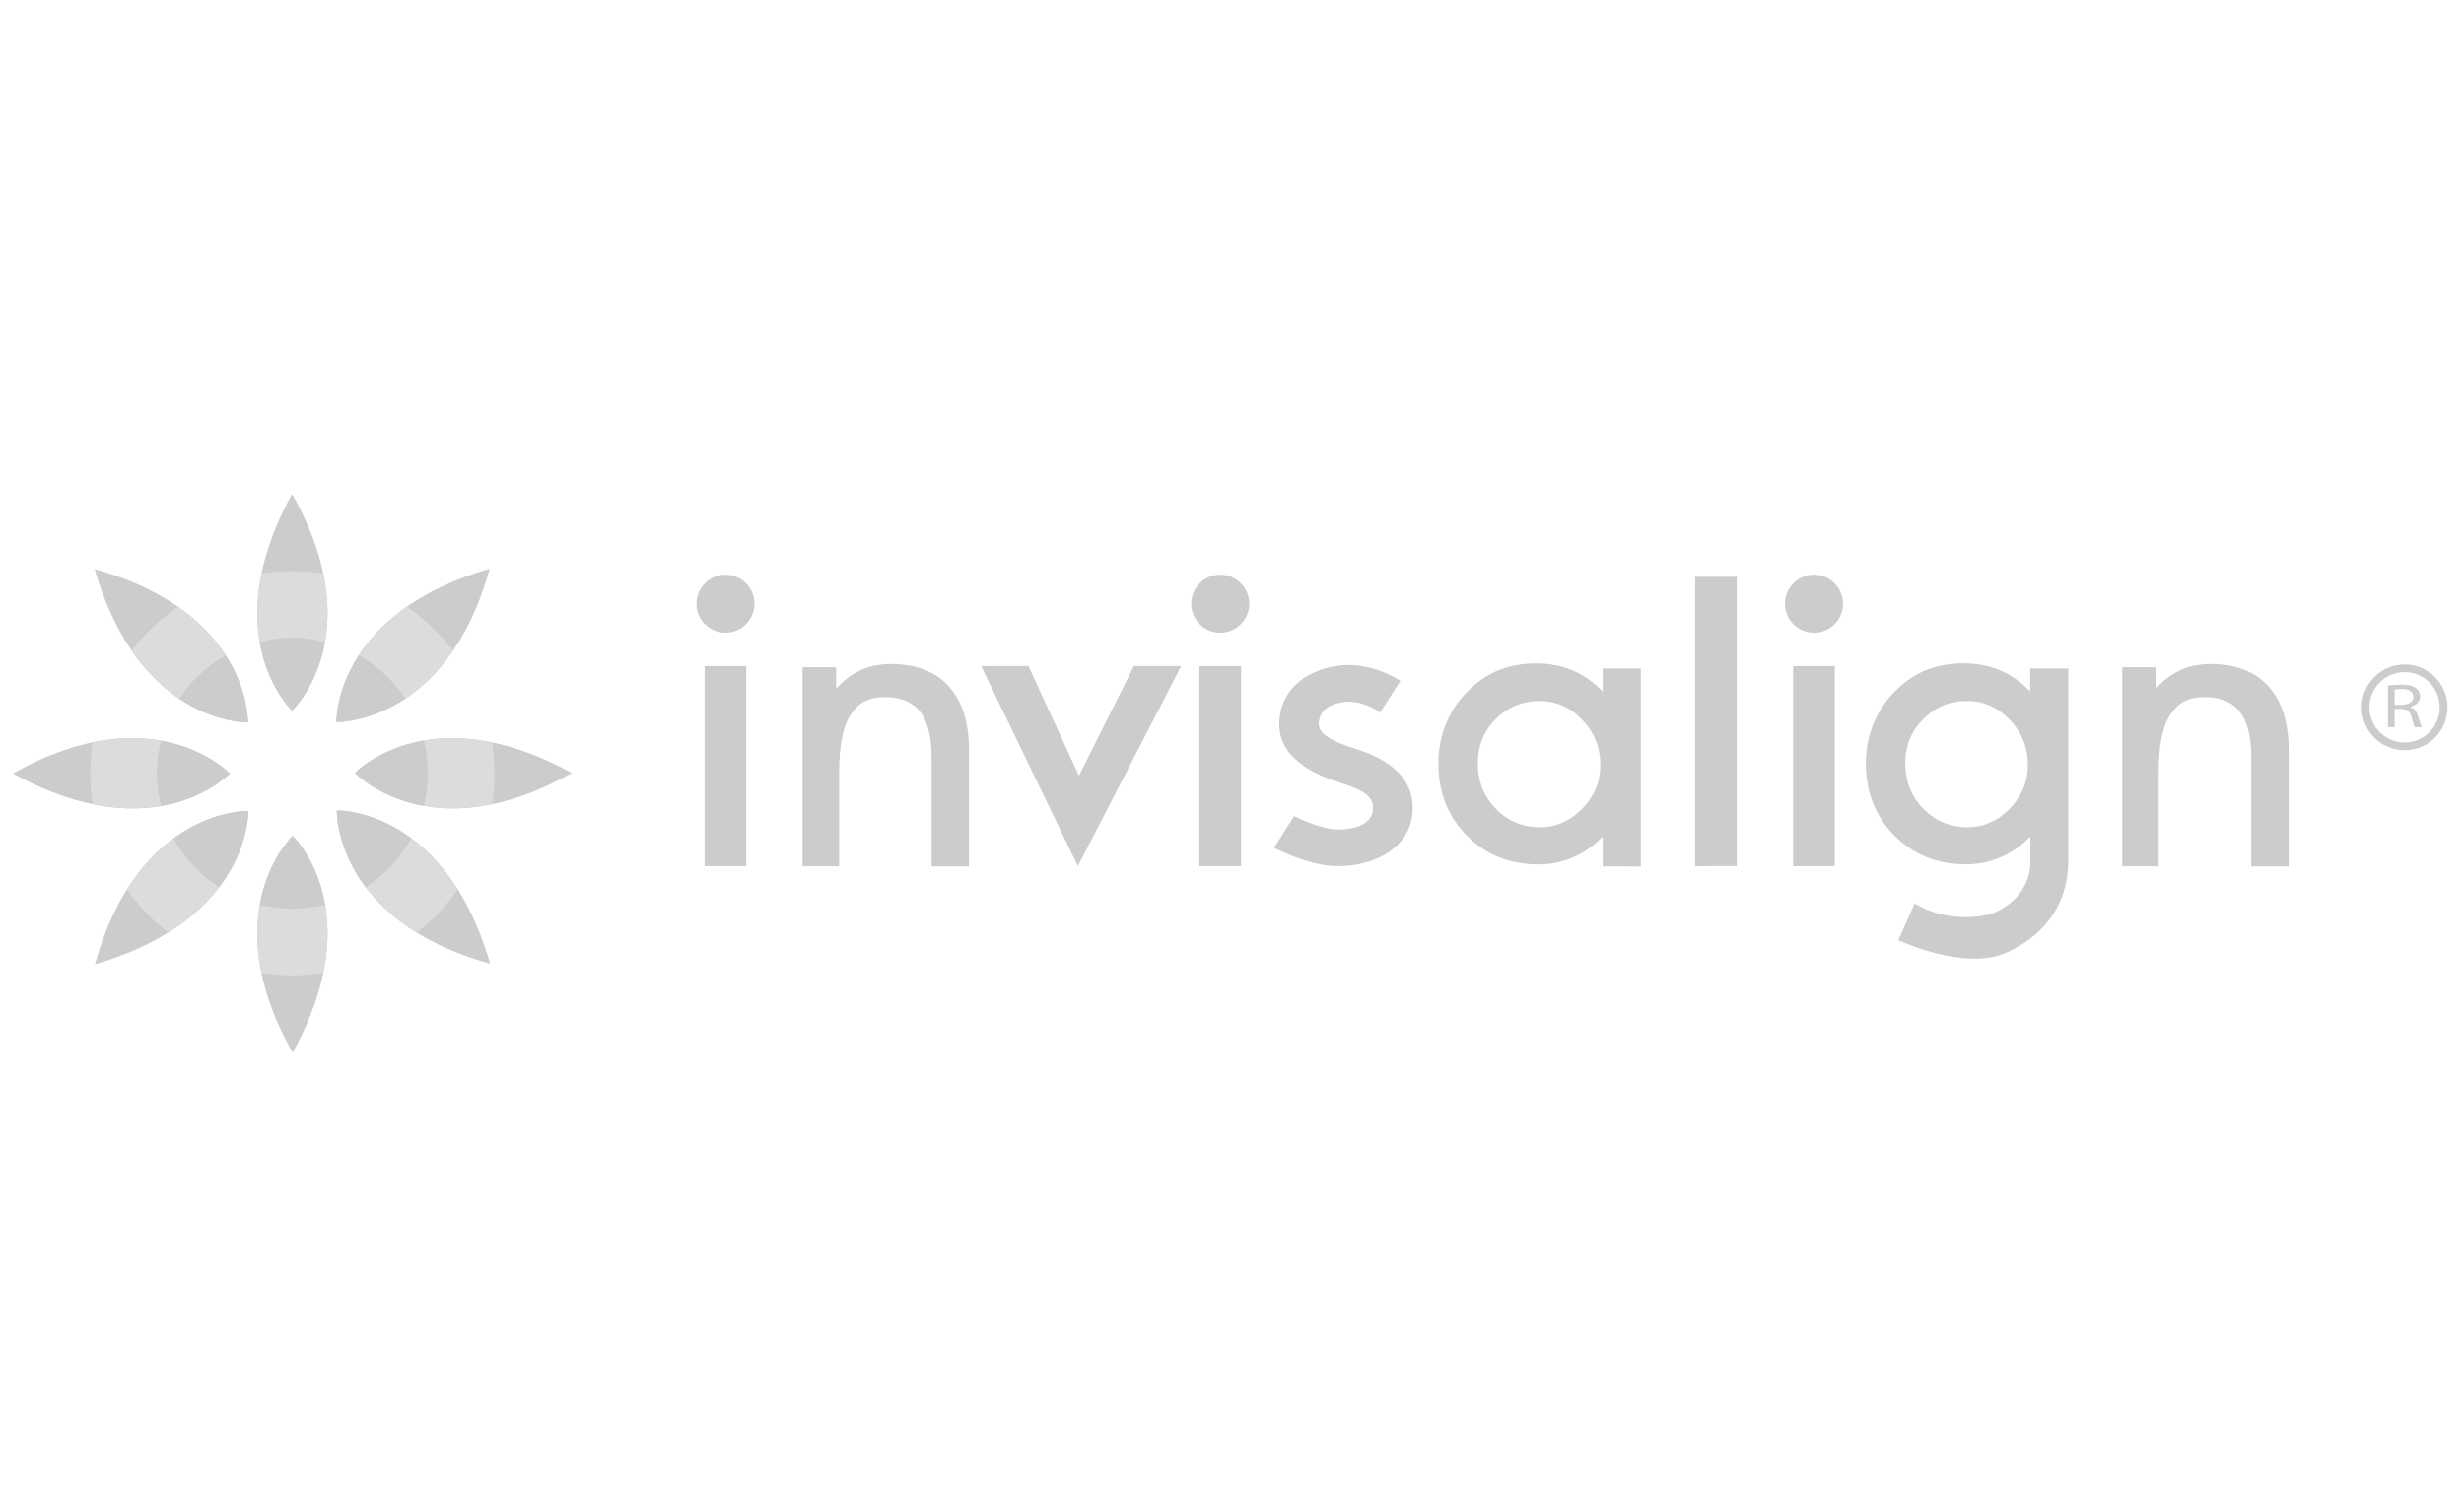 <?xml version="1.0" encoding="UTF-8"?>
<svg xmlns="http://www.w3.org/2000/svg" xmlns:xlink="http://www.w3.org/1999/xlink" version="1.1" id="Layer_1" x="0px" y="0px" width="78.128px" height="47.25px" viewBox="0 0 78.128 47.25" xml:space="preserve">
<g>
	<g>
		<path fill="#CCCCCC" d="M10.681,25.703c0,0-0.095,3.482,4.86,4.859C14.106,25.609,10.681,25.703,10.681,25.703z"></path>
		<path fill="#CCCCCC" d="M7.86,22.909c0,0,0.095-3.481-4.86-4.861C4.435,23.002,7.86,22.909,7.86,22.909z"></path>
	</g>
	<g>
		<g>
			<path fill="#CCCCCC" d="M9.279,26.509c0,0-2.528,2.396,0,6.873C11.768,28.863,9.279,26.509,9.279,26.509z"></path>
			<path fill="#CCCCCC" d="M9.261,22.537c0,0,2.529-2.394,0-6.874C6.773,20.182,9.261,22.537,9.261,22.537z"></path>
		</g>
		<g>
			<path fill="#CCCCCC" d="M11.257,24.514c0,0,2.394,2.527,6.873,0C13.611,22.025,11.257,24.514,11.257,24.514z"></path>
			<path fill="#CCCCCC" d="M7.285,24.53c0,0-2.394-2.528-6.874,0C4.929,27.021,7.285,24.53,7.285,24.53z"></path>
		</g>
	</g>
	<g>
		<path fill="#CCCCCC" d="M10.668,22.896c0,0,3.48,0.095,4.86-4.86C10.575,19.471,10.668,22.896,10.668,22.896z"></path>
		<path fill="#CCCCCC" d="M7.872,25.718c0,0-3.48-0.096-4.86,4.86C7.967,29.145,7.872,25.718,7.872,25.718z"></path>
	</g>
</g>
<g>
	<path fill="#DDDBDB" d="M14.514,28.206c-1.614-2.562-3.833-2.503-3.833-2.503s-0.061,2.271,2.529,3.873   C13.71,29.188,14.149,28.727,14.514,28.206z"></path>
	<path fill="#DDDBDB" d="M7.86,22.909c0,0,0.055-2.085-2.219-3.669c-0.56,0.385-1.056,0.856-1.467,1.395   C5.773,22.965,7.86,22.909,7.86,22.909z"></path>
	<path fill="#DDDBDB" d="M9.279,26.509c0,0-1.582,1.503-0.989,4.351c0.32,0.049,0.647,0.074,0.98,0.074s0.659-0.025,0.979-0.074   C10.841,27.992,9.279,26.509,9.279,26.509z"></path>
	<path fill="#DDDBDB" d="M9.261,22.537c0,0,1.583-1.502,0.989-4.35c-0.32-0.049-0.647-0.075-0.979-0.075s-0.659,0.026-0.978,0.075   C7.699,21.054,9.261,22.537,9.261,22.537z"></path>
	<path fill="#DDDBDB" d="M11.257,24.514c0,0,1.5,1.582,4.349,0.988c0.05-0.318,0.075-0.646,0.075-0.979   c0-0.334-0.025-0.659-0.075-0.979C12.739,22.952,11.257,24.514,11.257,24.514z"></path>
	<path fill="#DDDBDB" d="M7.285,24.53c0,0-1.501-1.581-4.35-0.987c-0.049,0.32-0.074,0.646-0.074,0.98   c0,0.332,0.025,0.658,0.074,0.978C5.802,26.094,7.285,24.53,7.285,24.53z"></path>
	<path fill="#DDDBDB" d="M10.668,22.896c0,0,2.112,0.057,3.698-2.26c-0.412-0.539-0.906-1.011-1.466-1.396   C10.613,20.834,10.668,22.896,10.668,22.896z"></path>
	<path fill="#DDDBDB" d="M7.872,25.718c0,0-2.247-0.06-3.846,2.489c0.365,0.518,0.805,0.98,1.304,1.37   C7.933,27.96,7.872,25.718,7.872,25.718z"></path>
</g>
<g>
	<path fill="#CCCCCC" d="M13.04,26.584c-1.232-0.908-2.36-0.881-2.36-0.881s-0.029,1.175,0.916,2.43   C12.196,27.744,12.695,27.213,13.04,26.584z"></path>
	<path fill="#CCCCCC" d="M7.86,22.909c0,0,0.024-0.992-0.703-2.125c-0.593,0.336-1.098,0.807-1.473,1.372   C6.843,22.934,7.86,22.909,7.86,22.909z"></path>
	<g>
		<path fill="#CCCCCC" d="M9.279,26.509c0,0-0.784,0.745-1.041,2.181c0.332,0.082,0.676,0.131,1.033,0.131s0.704-0.051,1.037-0.131    C10.057,27.248,9.279,26.509,9.279,26.509z"></path>
		<path fill="#CCCCCC" d="M9.261,22.537c0,0,0.785-0.746,1.041-2.182c-0.331-0.081-0.675-0.13-1.032-0.13    c-0.358,0-0.704,0.049-1.037,0.13C8.484,21.798,9.261,22.537,9.261,22.537z"></path>
	</g>
	<g>
		<path fill="#CCCCCC" d="M13.436,23.486c-1.441,0.249-2.179,1.028-2.179,1.028s0.745,0.783,2.181,1.041    c0.081-0.332,0.129-0.677,0.129-1.031C13.567,24.164,13.518,23.818,13.436,23.486z"></path>
		<path fill="#CCCCCC" d="M7.285,24.53c0,0-0.746-0.783-2.18-1.04c-0.082,0.331-0.132,0.677-0.132,1.033    c0,0.355,0.05,0.703,0.132,1.035C6.546,25.311,7.285,24.53,7.285,24.53z"></path>
	</g>
	<path fill="#CCCCCC" d="M11.379,20.782c-0.736,1.131-0.711,2.114-0.711,2.114s1.026,0.026,2.185-0.744   C12.478,21.588,11.973,21.117,11.379,20.782z"></path>
	<path fill="#CCCCCC" d="M7.872,25.718c0,0-1.138-0.03-2.371,0.87c0.346,0.629,0.846,1.159,1.446,1.546   C7.901,26.88,7.872,25.718,7.872,25.718z"></path>
</g>
<g>
	<g>
		<path fill="#CCCCCC" d="M50.818,27.477v-0.951c-0.279,0.293-0.591,0.515-0.936,0.662c-0.344,0.149-0.709,0.225-1.1,0.225    c-0.912,0-1.67-0.305-2.271-0.914c-0.604-0.611-0.903-1.375-0.903-2.291c0-0.428,0.072-0.833,0.226-1.218    c0.15-0.383,0.365-0.72,0.646-1.011c0.308-0.321,0.642-0.558,1.001-0.71c0.361-0.152,0.773-0.23,1.236-0.23    c0.416,0,0.801,0.075,1.148,0.222c0.348,0.147,0.666,0.372,0.953,0.67v-0.731h1.209v6.277H50.818L50.818,27.477z M46.858,24.195    c0,0.578,0.188,1.063,0.572,1.453c0.382,0.391,0.849,0.586,1.403,0.586c0.504,0,0.946-0.195,1.334-0.586    c0.385-0.396,0.576-0.854,0.576-1.379c0-0.563-0.189-1.041-0.572-1.439c-0.381-0.4-0.834-0.6-1.36-0.6    c-0.538,0-0.999,0.189-1.381,0.572C47.048,23.182,46.858,23.646,46.858,24.195z"></path>
		<path fill="#CCCCCC" d="M63.643,30.202c-1.317,0.618-3.452-0.386-3.452-0.386l0.52-1.164c0,0,1.021,0.688,2.433,0.33    c1.356-0.537,1.233-1.715,1.233-1.715v-0.742c-0.278,0.293-0.594,0.513-0.938,0.66c-0.344,0.149-0.712,0.225-1.102,0.225    c-0.912,0-1.668-0.305-2.271-0.914c-0.604-0.611-0.904-1.375-0.904-2.291c0-0.428,0.073-0.833,0.227-1.218    c0.15-0.383,0.365-0.72,0.646-1.011c0.305-0.321,0.639-0.558,1-0.71c0.36-0.152,0.772-0.23,1.236-0.23    c0.416,0,0.799,0.075,1.146,0.222c0.351,0.147,0.668,0.372,0.955,0.67v-0.729h1.209c0,0,0,5.468,0,6.071    C65.582,28.539,64.974,29.582,63.643,30.202z M60.412,24.195c0,0.578,0.19,1.063,0.572,1.453c0.383,0.391,0.85,0.586,1.402,0.586    c0.505,0,0.949-0.195,1.337-0.586c0.384-0.396,0.575-0.854,0.575-1.379c0-0.563-0.189-1.041-0.571-1.439    c-0.383-0.4-0.836-0.6-1.358-0.6c-0.543,0-1.002,0.189-1.385,0.572C60.603,23.182,60.412,23.646,60.412,24.195z"></path>
		<path fill="#CCCCCC" d="M68.451,27.473h-1.16v-6.314h1.065v0.688c0.228-0.271,0.513-0.473,0.787-0.599    c0.274-0.127,0.591-0.19,0.944-0.19c0.801,0,1.412,0.235,1.838,0.705c0.428,0.47,0.642,1.143,0.642,2.021v3.693h-1.185V24.02    c0-0.65-0.12-1.129-0.36-1.444c-0.239-0.313-0.61-0.469-1.112-0.469c-0.543,0-0.848,0.185-1.092,0.554    c-0.247,0.368-0.371,0.978-0.371,1.828v2.985h0.004V27.473z"></path>
		<path fill="#CCCCCC" d="M26.606,27.473h-1.16v-6.314h1.064v0.688c0.23-0.271,0.514-0.473,0.79-0.599    c0.275-0.127,0.589-0.19,0.945-0.19c0.798,0,1.411,0.235,1.838,0.705c0.426,0.47,0.641,1.143,0.641,2.021v3.693h-1.185V24.02    c0-0.65-0.119-1.129-0.359-1.444c-0.241-0.313-0.61-0.469-1.112-0.469c-0.546,0-0.848,0.185-1.093,0.554    c-0.246,0.368-0.368,0.978-0.368,1.828L26.606,27.473L26.606,27.473z"></path>
		<g>
			<path fill="#CCCCCC" d="M56.855,27.467v-6.344h1.322v6.344H56.855z"></path>
			<circle fill="#CCCCCC" cx="57.517" cy="19.145" r="0.92"></circle>
		</g>
		<path fill="#CCCCCC" d="M53.751,27.467v-9.174h1.318v9.173L53.751,27.467L53.751,27.467z"></path>
		<path fill="#CCCCCC" d="M38.03,27.467v-6.344h1.322v6.344H38.03z"></path>
		<circle fill="#CCCCCC" cx="38.691" cy="19.145" r="0.92"></circle>
		<path fill="#CCCCCC" d="M22.342,27.467v-6.344h1.321v6.344H22.342z"></path>
		<circle fill="#CCCCCC" cx="23.003" cy="19.145" r="0.92"></circle>
		<polygon fill="#CCCCCC" points="31.109,21.122 32.609,21.122 34.212,24.602 35.952,21.122 37.453,21.122 34.178,27.467   "></polygon>
		<path fill="#CCCCCC" d="M42.919,23.727c-0.475-0.151-1.103-0.396-1.103-0.758c0-0.396,0.271-0.636,0.802-0.708    c0.457-0.062,1,0.208,1.139,0.339l0.646-1.008c-0.461-0.302-1.222-0.583-1.966-0.481c-1.158,0.159-1.875,0.871-1.875,1.858    c0,1.232,1.462,1.701,1.941,1.856c0.763,0.241,1.031,0.448,1.031,0.79c0,0.644-0.845,0.691-1.104,0.691    c-0.486,0-1.175-0.311-1.396-0.429L40.4,26.882c0.112,0.062,1.119,0.586,2.032,0.586c1.138,0,2.362-0.579,2.362-1.854    C44.792,24.328,43.43,23.891,42.919,23.727z"></path>
	</g>
	<g>
		<g>
			<path fill="#CCCCCC" d="M76.244,21.071c-0.75,0-1.359,0.612-1.359,1.359c0,0.75,0.609,1.361,1.359,1.361     c0.752,0,1.361-0.61,1.361-1.361C77.605,21.683,76.996,21.071,76.244,21.071z M77.358,22.43c0,0.615-0.499,1.117-1.114,1.117     c-0.613,0-1.115-0.501-1.115-1.117c0-0.615,0.502-1.115,1.115-1.115C76.859,21.315,77.358,21.815,77.358,22.43z"></path>
		</g>
		<path fill="#CCCCCC" d="M75.714,21.742c0.109-0.016,0.266-0.029,0.41-0.029c0.229,0,0.379,0.035,0.482,0.112    c0.081,0.056,0.132,0.149,0.132,0.254c0,0.175-0.142,0.291-0.313,0.339v0.006c0.125,0.035,0.201,0.132,0.24,0.27    c0.056,0.188,0.096,0.315,0.127,0.368H76.57c-0.025-0.038-0.063-0.152-0.107-0.32c-0.049-0.185-0.139-0.255-0.334-0.26h-0.2v0.58    h-0.214V21.742L75.714,21.742L75.714,21.742z M75.929,22.35h0.221c0.227,0,0.372-0.1,0.372-0.253c0-0.173-0.155-0.249-0.38-0.249    c-0.105,0-0.178,0.008-0.213,0.016V22.35L75.929,22.35z"></path>
	</g>
</g>
</svg>
